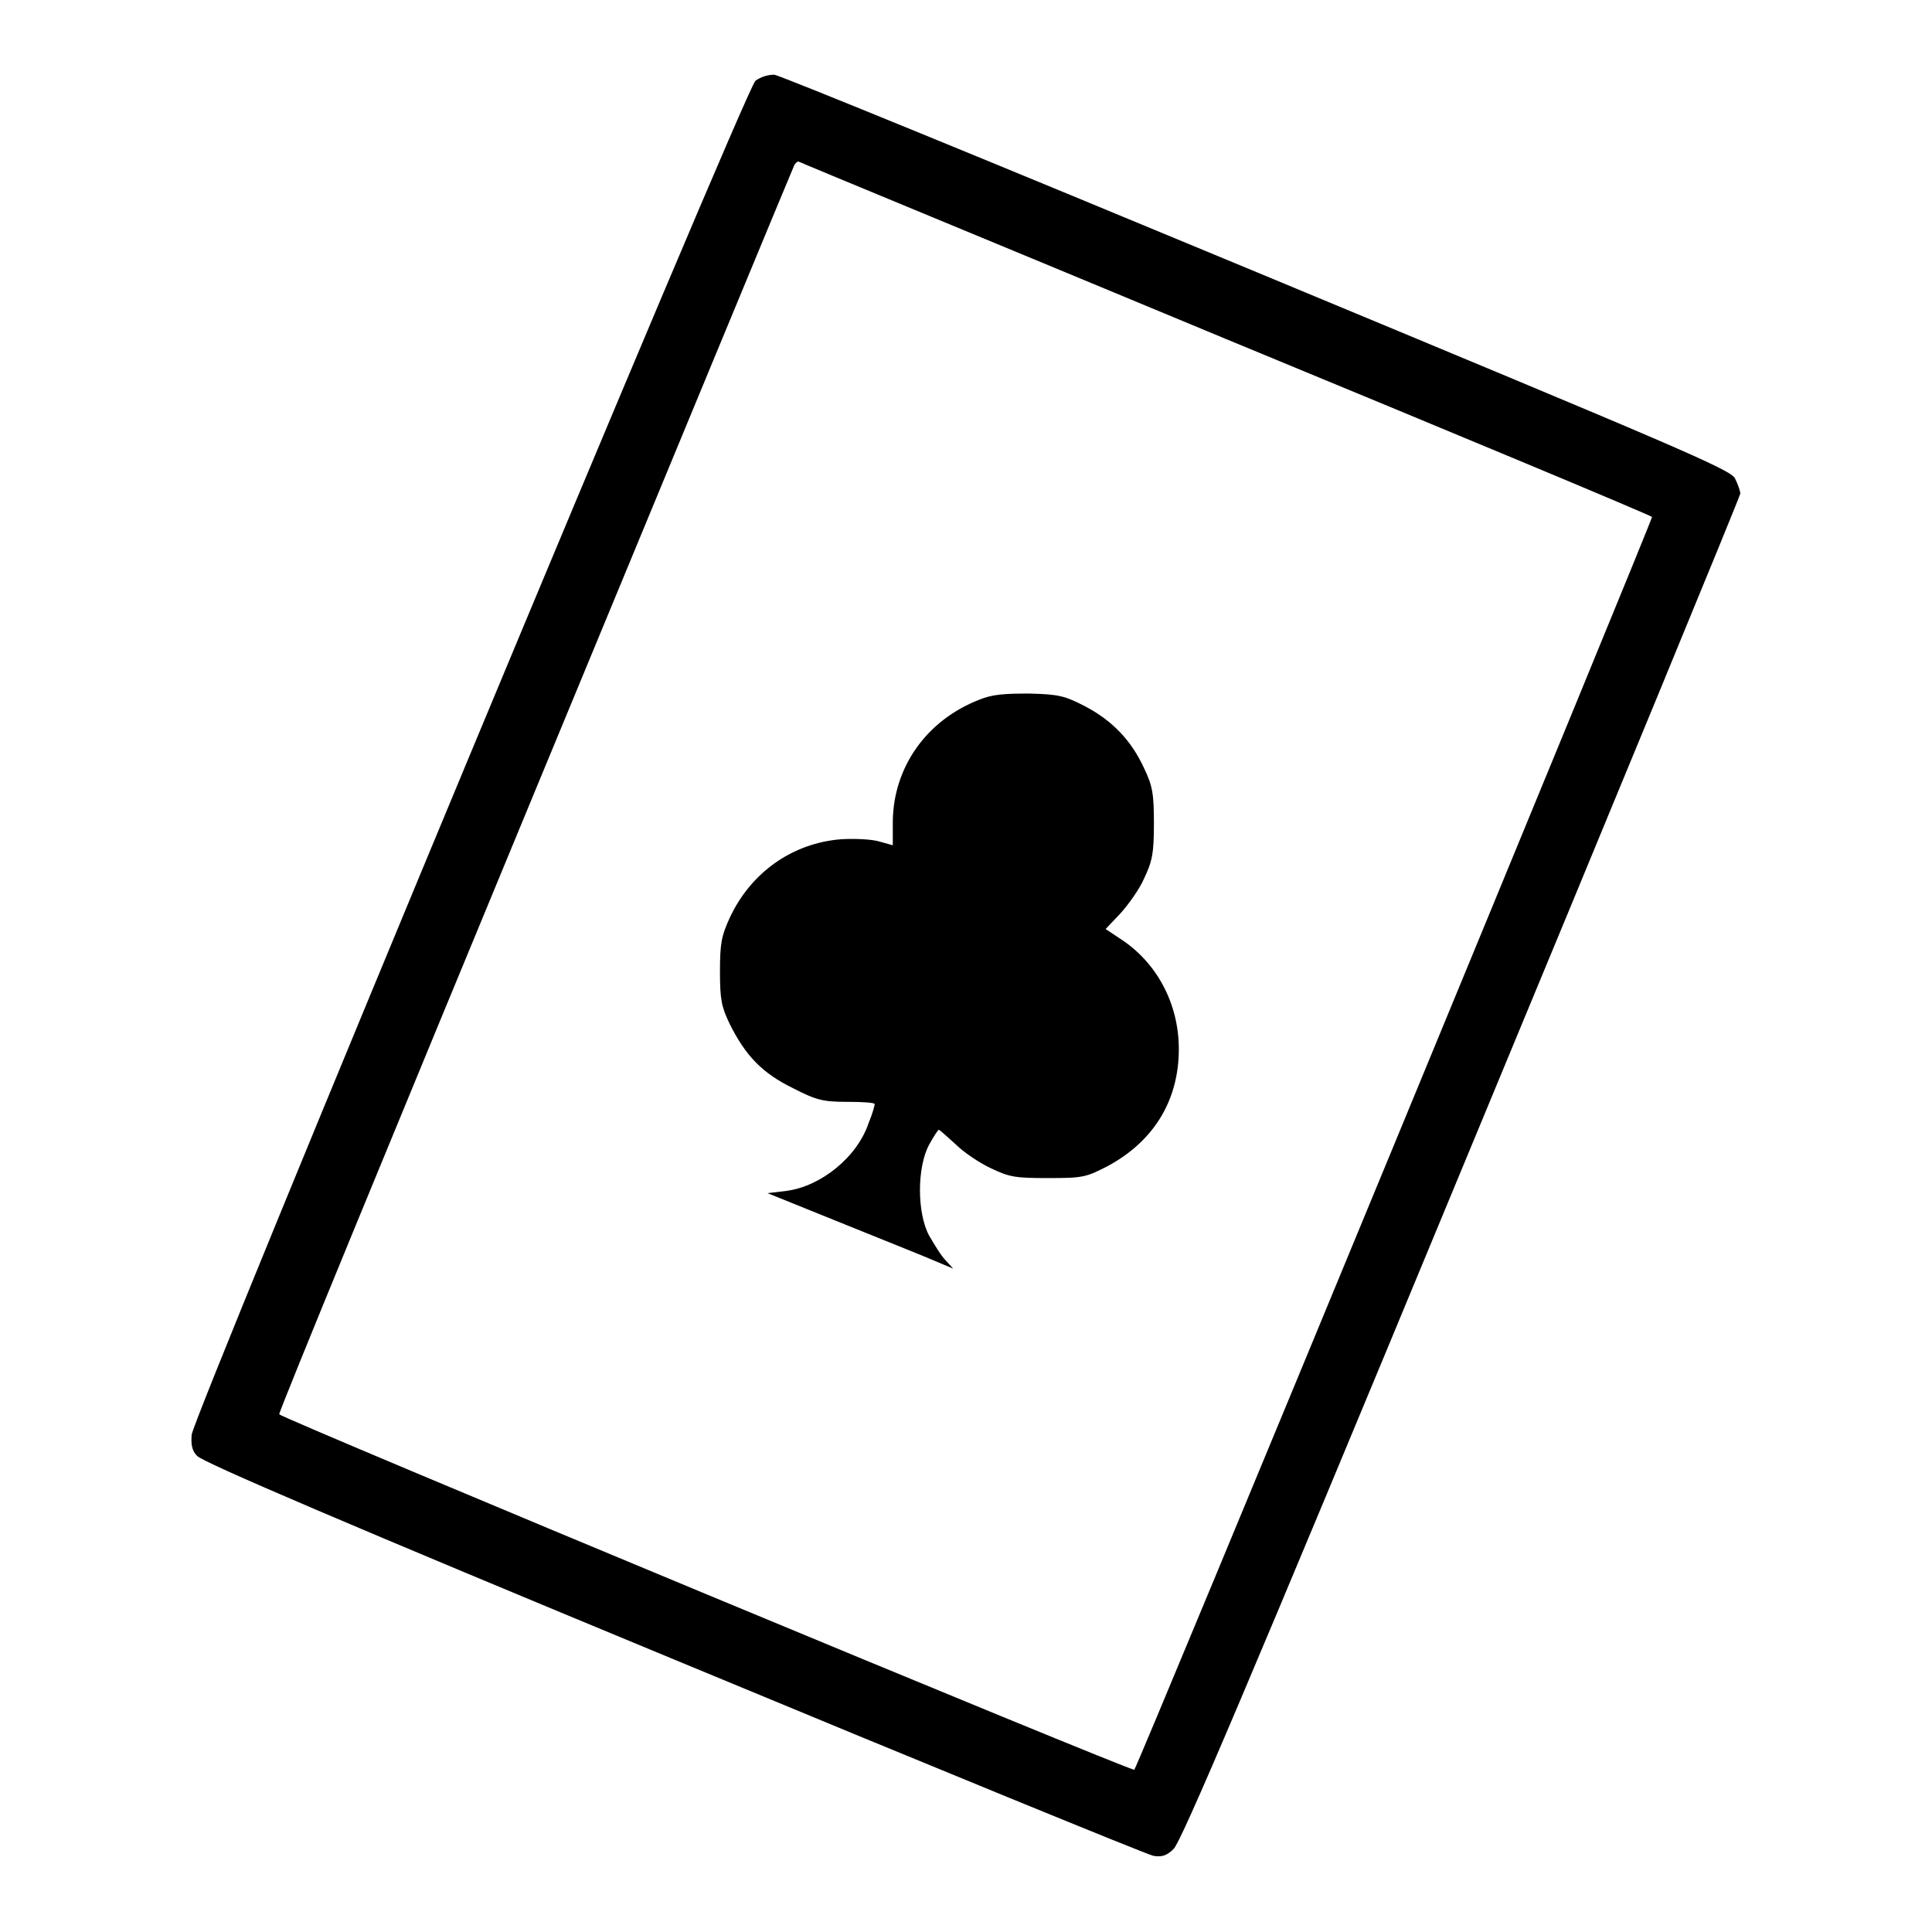 <!--?xml version="1.0" encoding="utf-8"?-->
<!-- Svg Vector Icons : http://www.onlinewebfonts.com/icon -->

<svg version="1.1" xmlns="http://www.w3.org/2000/svg" xmlns:xlink="http://www.w3.org/1999/xlink" x="0px" y="0px" viewBox="0 0 256 256" enable-background="new 0 0 256 256" xml:space="preserve">
<g><g><g><path fill="#000000" data-title="Layer 0" xs="0" d="M100.1,10.7c-1.3,1-74.4,176.7-74.7,179.4c-0.1,1.2,0,2.1,0.7,2.8c0.6,0.8,20.5,9.3,63,26.9c34.2,14.2,62.8,25.9,63.7,26.1c1.1,0.2,1.8,0,2.7-0.9c1-0.9,9.7-21.3,38.2-90.1c20.3-48.9,36.9-89.2,36.9-89.5c0-0.3-0.3-1.2-0.7-2c-0.6-1.2-7.5-4.1-63.3-27.3c-34.4-14.3-63.2-26.1-64-26.2C101.7,9.9,100.8,10.2,100.1,10.7z M162.4,44.9c31,12.8,56.4,23.4,56.5,23.6c0.2,0.1-68.1,165.5-68.6,166C150,234.8,37.2,187.9,37,187.4c-0.1-0.3,15.2-37.4,33.9-82.6c18.7-45.2,34.1-82.4,34.3-82.8c0.1-0.3,0.4-0.6,0.6-0.6C105.9,21.5,131.4,32,162.4,44.9z"/><path fill="#000000" data-title="Layer 1" xs="1" d="M129.8,92.7c-7,2.7-11.4,8.9-11.5,16.1v3.2l-1.8-0.5c-1-0.3-3.2-0.4-5-0.3c-6.5,0.5-12,4.4-14.8,10.4c-1.1,2.4-1.3,3.4-1.3,7.1c0,3.8,0.2,4.7,1.3,7c2.1,4.2,4.3,6.5,8.4,8.5c3.1,1.6,4,1.8,7.2,1.8c2,0,3.6,0.1,3.6,0.3c0,0.2-0.3,1.3-0.8,2.5c-1.5,4.5-6.3,8.4-10.9,9l-2.5,0.3l10.4,4.2c5.7,2.3,11.2,4.5,12.3,5l1.9,0.8l-1-1.1c-0.6-0.6-1.5-2.1-2.2-3.3c-1.6-3-1.6-9,0-12c0.6-1.1,1.2-2,1.3-2c0.1,0,1.1,0.9,2.2,1.9c1.1,1.1,3.2,2.5,4.7,3.2c2.5,1.2,3.3,1.3,7.6,1.3c4.6,0,5-0.1,7.9-1.6c6.1-3.3,9.4-8.7,9.4-15.5c0-6.1-3-11.6-7.9-14.7l-1.8-1.2l1.9-2c1.1-1.2,2.6-3.3,3.2-4.7c1.1-2.3,1.3-3.4,1.3-7.3c0-4-0.2-5-1.3-7.3c-1.7-3.7-4.2-6.3-7.8-8.2c-2.7-1.4-3.5-1.6-7.4-1.7C133.1,91.9,131.5,92,129.8,92.7z"/></g></g></g>
</svg>